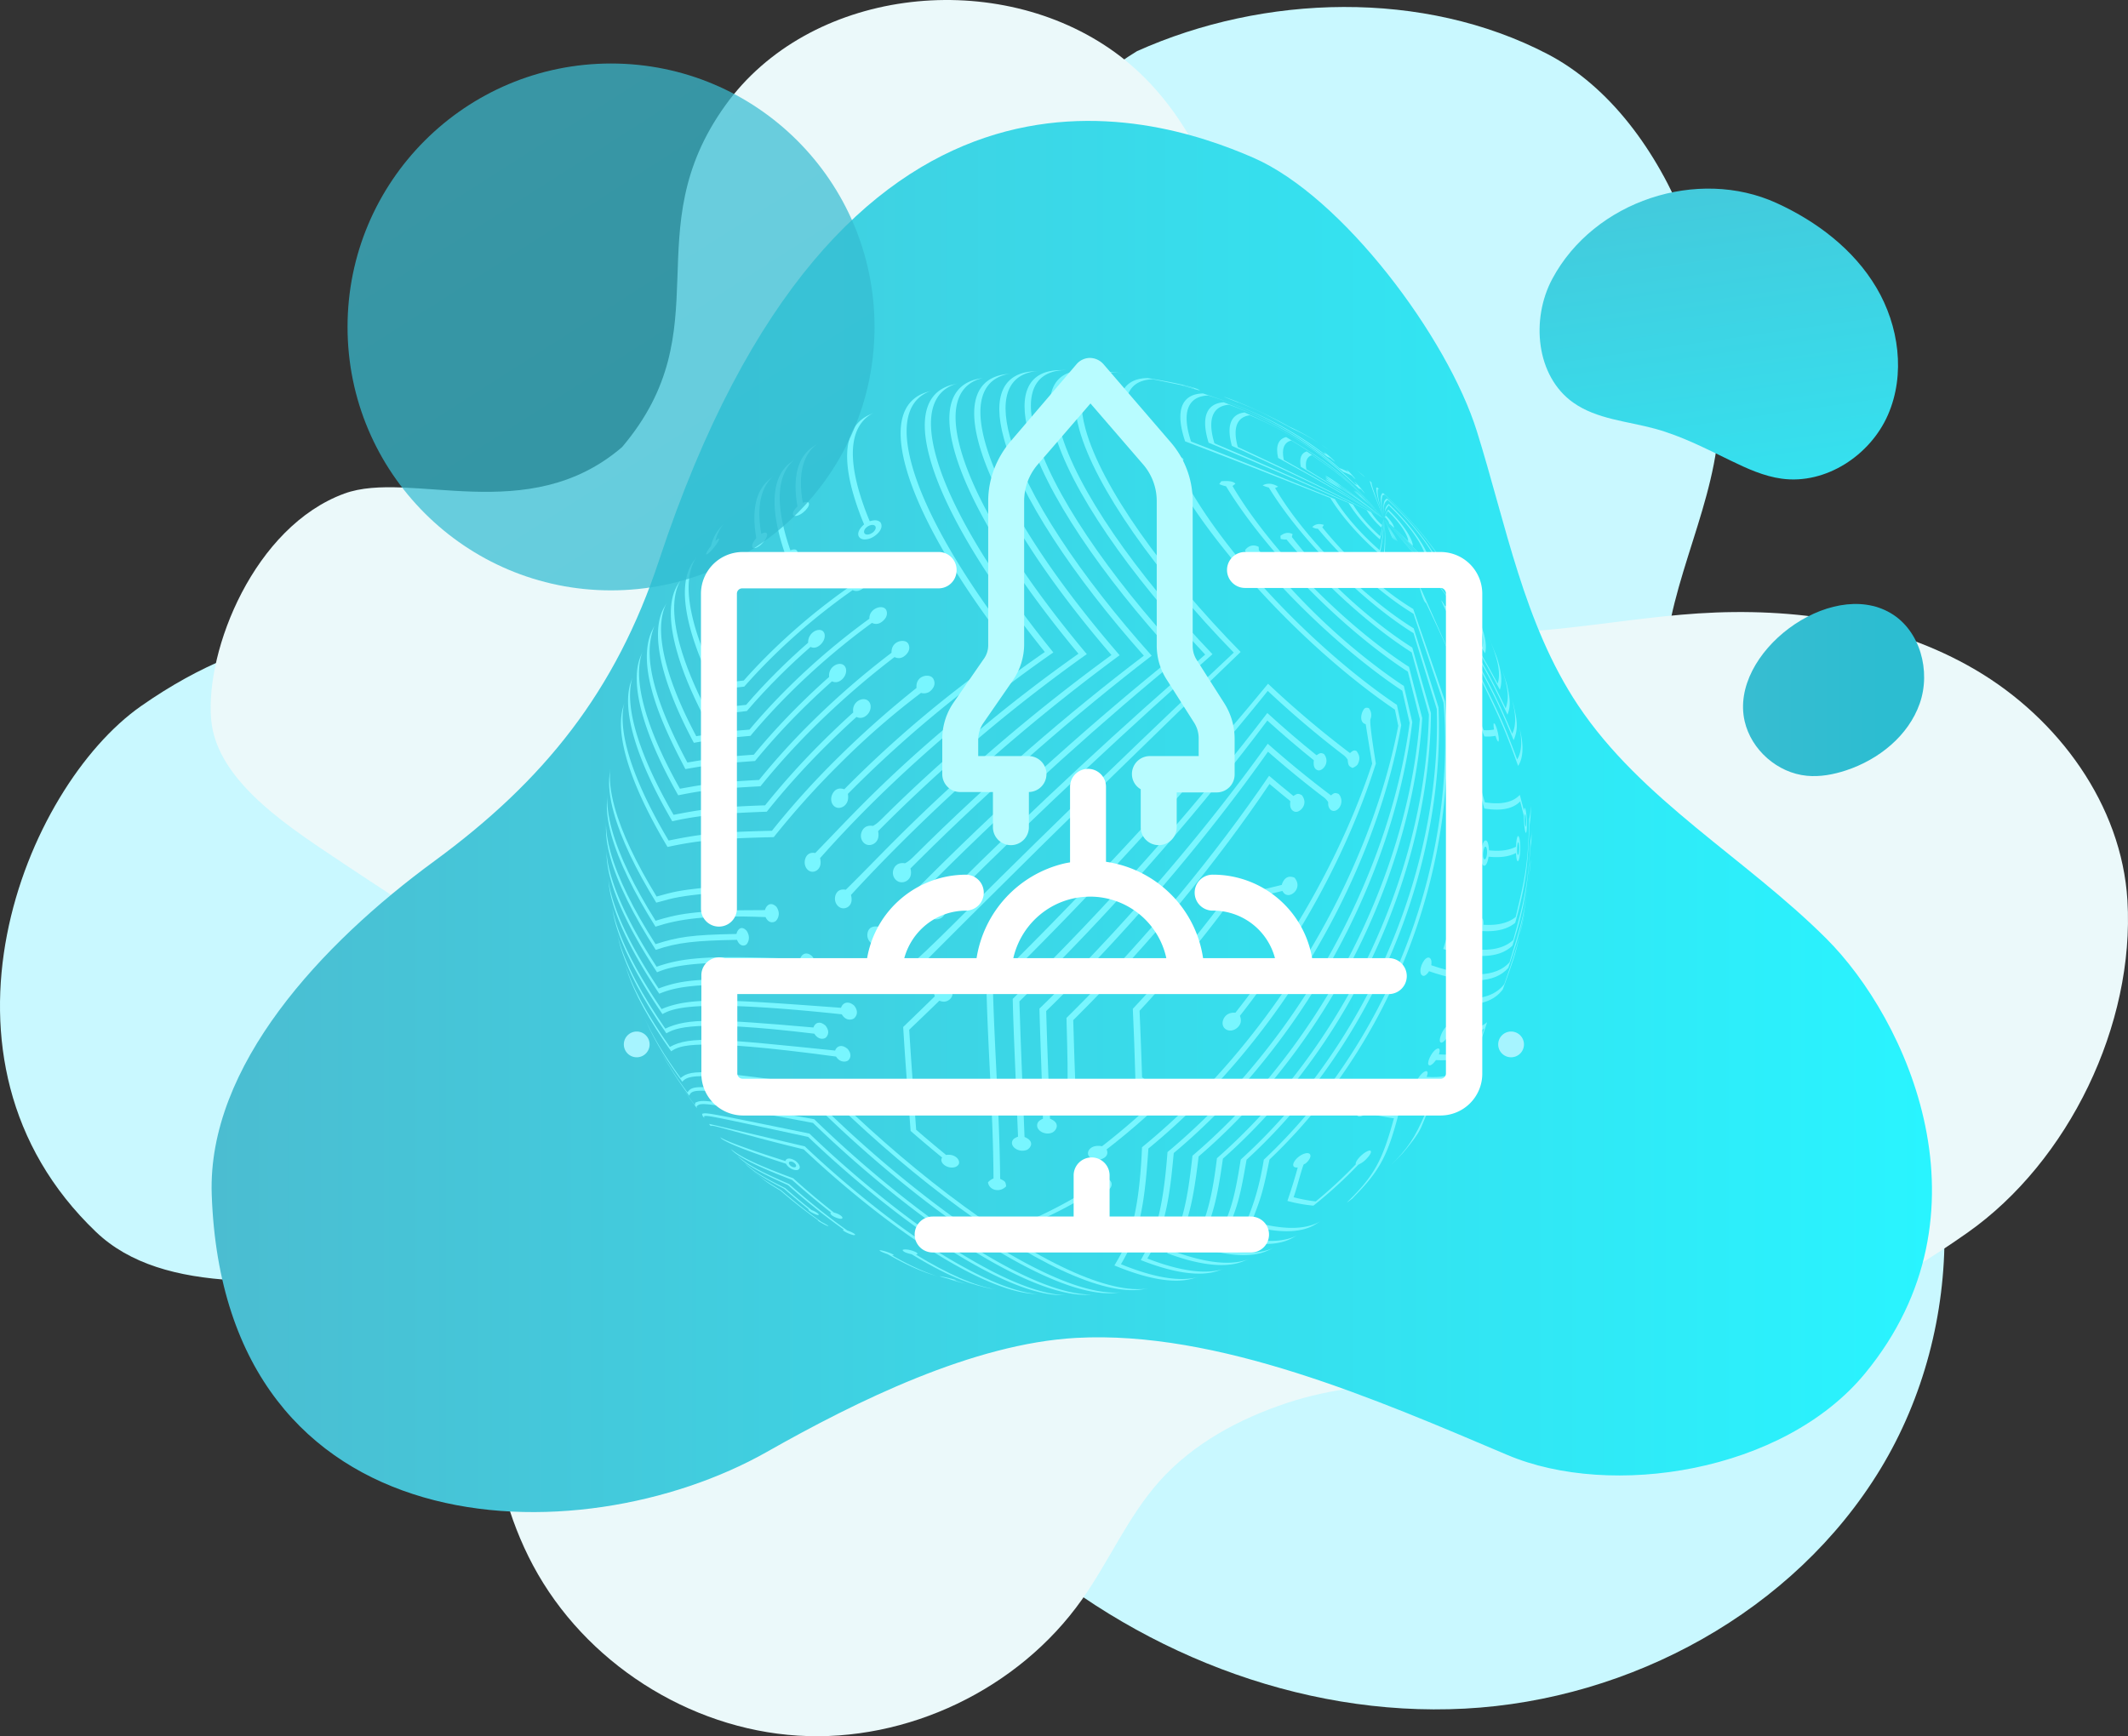 <svg xmlns="http://www.w3.org/2000/svg" xmlns:xlink="http://www.w3.org/1999/xlink" viewBox="0 0 2312.45 1887.21"><rect x="0" y="0" width="2312.45" height="1887.21" fill="#333333" stroke="none"/><defs><style>.cls-1{isolation:isolate;}.cls-2{fill:#c9f8ff;}.cls-3{fill:#ebf9fa;mix-blend-mode:multiply;}.cls-4{fill:url(#Безымянный_градиент_3);}.cls-5{fill:#a6f4ff;}.cls-6{fill:#78f6ff;}.cls-7{opacity:0.72;}.cls-8{fill:url(#Безымянный_градиент_2);}.cls-9{fill:url(#Безымянный_градиент_3-2);}.cls-10{fill:url(#Безымянный_градиент_2-2);}.cls-11{fill:#fff;}.cls-12{fill:#b8fcff;}</style><linearGradient id="Безымянный_градиент_3" x1="229.94" y1="887.49" x2="2099.43" y2="887.49" gradientUnits="userSpaceOnUse"><stop offset="0" stop-color="#4bbdd1"/><stop offset="1" stop-color="#29f4ff"/></linearGradient><linearGradient id="Безымянный_градиент_2" x1="208.12" y1="-358.55" x2="958.39" y2="816.37" gradientUnits="userSpaceOnUse"><stop offset="0" stop-color="#4bbdd1"/><stop offset="0.5" stop-color="#39bdd1"/><stop offset="0.99" stop-color="#2cbdd1"/></linearGradient><linearGradient id="Безымянный_градиент_3-2" x1="1542.81" y1="-126.53" x2="1867.53" y2="612.01" gradientTransform="translate(296.35 -280.03) rotate(15.63)" xlink:href="#Безымянный_градиент_3"/><linearGradient id="Безымянный_градиент_2-2" x1="1703.02" y1="750.01" x2="2047.2" y2="750.01" xlink:href="#Безымянный_градиент_2"/></defs><title>بنر آیکون مشاوره و پیاده سازی مدیریت امنیت اطلاعات</title><g class="cls-1"><g id="Layer_2" data-name="Layer 2"><g id="OBJECTS"><path class="cls-2" d="M1235.39,55.69c138.41-62.21,311.73-67.08,446.29,3.07S1887,337.25,1865.26,487.44c-13.15,91-64.74,177.16-55.45,268.67,13.61,134,146.68,217.94,224.27,328,104.19,147.83,103.22,358,9.37,512.61s-271.09,251-451.71,260.48-361.17-63.32-495.5-184.42c-80.85-72.9-141.13-168.64-229.87-231.69C639.88,1280.2,251.1,1479.42,104.27,1339c-196.46-187.9-77.68-482.85,49-571.52,261.27-182.89,433.47,10.14,662.93-84.94,84.7-35.09,168.14-89.12,204.91-173.1,35.09-80.13,18.71-334.18,214.29-453.73"/><path class="cls-3" d="M676.05,485.93c-102.18,88-230.47,24.34-301.89,50.58C276.39,572.42,223.07,706,229.43,781.78c5.85,69.75,90.29,120.64,148.31,159.79s123,74.85,157.23,135.87c47.46,84.5,21.82,188.89,6.85,284.63-17.9,114.5-17.15,237.27,37.44,339.49,56.13,105.09,168.94,177.61,287.85,185S1107,1836,1175.7,1738.72c29.47-41.73,49.85-89.89,83.74-128.11,36.73-41.43,87.29-68.59,139.87-85.92,187-61.63,409.13,47,738.51-184.68,110.37-77.62,182.09-226.6,174-361.29-6.24-103.93-75.19-197.8-164.95-250.55s-197.61-68.18-301.5-61.41c-99.82,6.51-200.07,32.37-298.7,15.66s-198.06-96-190.7-195.77c11.45-155.31-22-346.25-150.53-434.11S878.94-11.88,788.14,114.63C689.63,251.86,785.19,357,676.05,485.93Z"/><path class="cls-4" d="M1361.91,171.41c97.43,42.46,211.19,195.76,242.93,297.2s51,209.43,109.93,297.89c68.68,103.08,182.18,166.2,269.84,253.71s185.25,298.77,42.07,472.64c-88.75,107.77-276.14,136.36-388.64,88.63-141.73-60.13-314.88-135.7-468.61-127.24-111.78,6.16-238.54,68.64-335.94,123.83C629,1694,243.72,1687.16,230.08,1298.53,225.18,1158.68,349.4,1025.8,471.94,936c119.61-87.68,197.2-184.64,244.29-327.12C911.9,16.7,1249.41,122.39,1361.91,171.41Z"/><path class="cls-5" d="M705.91,1135.23a14,14,0,1,1-14-14A14,14,0,0,1,705.91,1135.23Z"/><path class="cls-5" d="M1656.07,1135.23a14,14,0,1,1-14-14A14,14,0,0,1,1656.07,1135.23Z"/><path class="cls-6" d="M1029.52,1297.63c-45.73-34.88-91-74.83-133.22-116.78-125.56-17.07-144.86-19.69-156.61-9.07-17.21-23.53-30.83-46-39.33-65.55l.22.49,3.71,8.31c8.44,18.33,21.25,39.11,37.17,60.8,8.44-10.7,33.39-7.17,153.31,9.82,41.36,40.95,85.59,79.93,130.27,114,96.76,73.82,174.25,108.39,215.76,101.95h0l7.29-1.21C1206.4,1407.48,1127.81,1372.63,1029.52,1297.63Z"/><path class="cls-6" d="M1011.91,1305.26a1316.08,1316.08,0,0,1-121.54-105.82c-129.22-20.26-137-21.47-143.3-12.06a378.15,378.15,0,0,1-30.21-46.83l4.37,8.07A377.44,377.44,0,0,0,749,1191c3.26-9.46,16.2-7.35,139.91,12.83A1298.44,1298.44,0,0,0,1007.59,1307c90.5,69,163.46,102.36,204.07,98.39l5.41-.56h0l2-.23C1178.23,1409.21,1104.07,1375.57,1011.91,1305.26Z"/><path class="cls-6" d="M994.82,1311.65a1250.65,1250.65,0,0,1-110-95.08c-120.61-21.71-120.61-21.71-129.24-18-.12.82-.28,1.91-.39,2.73-6.24-8.25-11.94-16.37-17-24.21l2.73,4.19,4.21,6.31c3.77,5.54,7.85,11.2,12.19,16.93-.11-.57-.25-1.32-.36-1.88,5.21-4.81,5.21-4.81,126.5,17.92a1234.71,1234.71,0,0,0,107.12,92.46c83.68,63.84,151.69,95.75,191.21,94.37h0l7.45-.35C1149.45,1409.07,1080.2,1376.8,994.82,1311.65Z"/><path class="cls-6" d="M879.56,1232.13c-112.16-23-112.16-23-116.62-21.41l.53,2.14,1.75,2.25c0-.61,0-1.42,0-2,5.08-.55,5.08-.55,113,22.67a1166.08,1166.08,0,0,0,95.86,82.17c76.87,58.65,139.84,89,177.94,89.81l7.4.09c-38.49-.33-102.71-31.06-181.28-91A1182.87,1182.87,0,0,1,879.56,1232.13Z"/><path class="cls-6" d="M874.55,1246.05C771,1221.65,771,1221.65,770.47,1221.7l1.76,2.16c2.39-.45,2.64-.5,26.24,6,37.47,10.24,46.89,12.57,74.87,19.46a1095.53,1095.53,0,0,0,84.92,72.28c69.72,53.19,127.34,81.75,163.75,84.74h0l7.74.54c-36.84-2.37-95.91-31.4-167.57-86.07A1111.21,1111.21,0,0,1,874.55,1246.05Z"/><path class="cls-6" d="M1513.8,585.89a37.51,37.51,0,0,0-2.06-5.42c-1.3-3-2.88-6.26-3.89-8.21q-2-4.21-4.12-8.34,2.07,4.08,4,8.27C1513.23,585.55,1513.55,585.74,1513.8,585.89Z"/><path class="cls-6" d="M1515.07,586.65a44.17,44.17,0,0,0-2.38-5.62c-1.47-3.08-3.24-6.47-4.35-8.47q-2.23-4.37-4.61-8.64,2.31,4.23,4.49,8.56C1514.58,586.37,1514.78,586.48,1515.07,586.65Z"/><path class="cls-6" d="M1516.3,587.34a56.22,56.22,0,0,0-2.7-5.82c-1.62-3.13-3.57-6.63-4.78-8.7q-2.47-4.5-5.09-8.9,2.55,4.37,5,8.84C1515.86,587.1,1516,587.17,1516.3,587.34Z"/><path class="cls-6" d="M1517.48,588a64.38,64.38,0,0,0-3-6c-1.77-3.24-3.89-6.81-5.2-8.92q-2.7-4.6-5.54-9.13,2.79,4.49,5.43,9.08C1517.09,587.76,1517.14,587.78,1517.48,588Z"/><path class="cls-6" d="M1518.61,588.48c-.62-1.44-2.14-4.13-3.3-6.13h0c-1.91-3.27-4.19-6.92-5.6-9.09l-6-9.34q3,4.61,5.87,9.29C1518.28,588.33,1518.28,588.33,1518.61,588.48Z"/><path class="cls-6" d="M1575.61,1121c1.09-4.18.84-6.11-.85-6.64-5.37.7-10.81,13.09-10.13,17.12.45,2.66,3.34,3.19,8.12-4.16,17,1.11,30.54-2,40-9.46a313.31,313.31,0,0,1-14.32,36.7l3.9-7a314.16,314.16,0,0,0,13.65-36.47C1606.54,1118.81,1592.91,1122.08,1575.61,1121Z"/><polygon class="cls-6" points="1598.41 1154.52 1598.41 1154.52 1598.41 1154.52 1598.41 1154.52"/><path class="cls-6" d="M1563.63,1146.08c1.3-4.09,1.13-6-.59-6.51-5.65.67-11.61,12.64-11.1,16.7.34,2.61,3.27,3.14,8.49-4,15.92,1,28.82-1.57,38.27-7.84-4.34,14.45-4.34,14.45-17.12,37.51l4.38-6.76c7.17-11.33,7.17-11.33,16.41-37.32C1592.9,1144.4,1579.84,1147.13,1563.63,1146.08Z"/><path class="cls-6" d="M1550.32,1170.53c1.5-4,1.41-5.83-.32-6.36-5.69.63-12.43,12.41-12.06,16.25.25,2.54,3.23,3.06,8.84-3.88,14.71.94,26.88-1.15,36.2-6.32-5.57,15.49-5.57,15.49-20.14,38.21l4.88-6.55c8.66-12.08,8.86-12.56,19.35-38C1577.7,1169.28,1565.34,1171.5,1550.32,1170.53Z"/><path class="cls-6" d="M1590.83,643c-.83-1.38-1.7-2.8-2.6-4.28Z"/><path class="cls-6" d="M1490.43,524.41l-2.13-1.83h0c1.42,5.74,7,20.1,15.46,41.35C1490.12,528.07,1490.35,525.41,1490.43,524.41Z"/><path class="cls-6" d="M1497.22,531.48l1.53.28-2-1.84a.34.34,0,0,1-.09-.08l-1.12.23c.19,6.83,1.62,12.13,8.23,33.85C1496.37,538.92,1496.82,535,1497.22,531.48Z"/><path class="cls-6" d="M1503.73,563.92c.21-1.61.39-3,.55-4.25C1504.11,560.86,1503.93,562.19,1503.73,563.92Z"/><path class="cls-6" d="M1612.36,688.3h0c-4.78-15.5-9-23.71-18.35-40.08l-3.18-5.23c12.29,20.55,15.73,31.27,18.52,40,2.38,8.61,2.81,15.51,1.51,20.72-40-63.26-82-111.16-107.13-139.78,58.82,67.16,85.65,107.47,110.1,146.19C1615.28,704.67,1614.86,697.41,1612.36,688.3Z"/><path class="cls-6" d="M1599.76,667.22c-4.56-16.55-16.51-37.77-33.11-60.33l-1.54-2.09h0c-2.74-3.68-6.52-8.5-9.32-12.14,30.94,39.25,37.71,60.37,40.6,69.39,1.85,6.72,2.3,12.2,1.52,16.48-36.37-51.56-69.78-88-94.18-114.61,54.18,59.15,77.23,91.9,97.56,120.8C1602.19,680.21,1601.73,674.38,1599.76,667.22Z"/><path class="cls-6" d="M1585.72,646.81c-7.82-28.38-42-73.4-82.12-110.44a7.2,7.2,0,0,0-1.38-.37c-2.84,3.76-2.33,8,1.51,27.92-3.34-18.32-2.47-21.42-1.25-25.7l2.24-.51c37.82,35,69.88,77.35,77.25,104.11,1.38,5,1.82,9.17,1.4,12.52-29.21-37.26-50.5-60-79.64-90.42,38.15,39.85,55.84,61.05,83.42,96.37C1587.65,656.71,1587.21,652.22,1585.72,646.81Z"/><path class="cls-6" d="M1570.17,627.06h0c-7.38-23.3-29.69-53.55-62.81-85.19h0c-4.72,1.9-4.38,8.22-3.63,22-.83-16.21.86-17.68,4.24-20.62,28.52,26.73,52.5,58.65,58.09,78.94a27.11,27.11,0,0,1,1.15,8.9c-25-28.72-41.11-44.87-63.48-67.22,34,34,45.28,47,67.66,72.9A28.84,28.84,0,0,0,1570.17,627.06Z"/><path class="cls-6" d="M1554.1,614.52a22.09,22.09,0,0,0-.92-6.43c-4.28-15.52-22.42-39.82-44.14-60.38-3.15,2.86-3.71,4.17-4.76,12,.73-4.86,1.54-6,4.85-10.44,19.48,18.5,35.73,40.3,39.57,54.25a20.91,20.91,0,0,1,.84,5.66c-16.9-17.59-19.08-19.67-45.81-45.22C1527.09,586.26,1531.22,590.58,1554.1,614.52Z"/><path class="cls-6" d="M1534.72,589.94c-1.27-4.39-6.37-16.68-26.12-36.05-2.06,2.64-3.67,6.9-4.87,10a52.85,52.85,0,0,1,4.41-8.43c5.27,5.1,17.92,18.22,21.7,30a12.21,12.21,0,0,1,.47,2.85c-7.88-7.43-18.58-17.13-26.58-24.43,9.58,8.74,22.15,20.61,31.56,29.53A14.3,14.3,0,0,0,1534.72,589.94Z"/><path class="cls-6" d="M1514.76,572.61c-.87-3.14-4.44-8-8.78-12.22l-2.25,3.53,1.25-1.86c2.46,2.45,4,4.59,4.57,6.37a5.12,5.12,0,0,1,.1.54l-5.92-5.05,11.22,9.76A5.39,5.39,0,0,0,1514.76,572.61Z"/><path class="cls-6" d="M1360.4,1327.38c10.2-25.84,12.35-33.35,19.13-67q4.93-4.7,9.81-9.55c131.82-131.33,196.61-321.2,180.92-488.75-10.17-29.93-10.63-31.25-34.54-100.12a294.83,294.83,0,0,1-26.48-18.18,424.24,424.24,0,0,1-72.33-70.63l1.74-2.59c-7.23-2.39-10.63.5-12.65,2.23a10.62,10.62,0,0,0,6.12,1.91c21.89,26.14,49,52.65,76.68,73.75a312.38,312.38,0,0,0,27.25,18.74c25.53,75.59,25.53,75.59,32.57,96.69,13.49,166.31-52.19,354.47-183.31,485.11q-5.93,5.9-11.94,11.55c-5.67,34.54-12.91,52.62-19.92,70.11,33.89,10.21,60,10.25,76.47-.1l6.3-4C1420,1337.1,1394.07,1337.31,1360.4,1327.38Z"/><path class="cls-6" d="M1332.45,1339.92c12.83-28.08,15.72-42.32,22.17-79.36q9.26-8.46,18.32-17.49c129-128.55,197.27-311.55,190.31-474-8.94-28.71-18-57.37-27-86.06-9.08-5.6-18.85-12.34-29.17-20.21C1458,625.34,1410.36,573,1385.6,530.45l3.29-1.44c-.07-.07-8.4-6.14-16.8-1.39a37.38,37.38,0,0,0,6.74,2.35c26.91,44.22,76.5,98.69,127.54,137.63,10.49,8,20.42,14.88,29.68,20.62q12.59,41.24,25.25,82.43c4.83,161.18-64.25,342.45-192.57,470.3q-10.12,10.08-20.45,19.45c-7.07,44.61-10.86,54.62-22.93,82.43,34.68,11.31,61.63,12.35,78.86,2.9l6.54-3.66C1393.7,1351.75,1367,1351,1332.45,1339.92Z"/><path class="cls-6" d="M1304.08,1350.86c15.76-29.75,20-58.35,24.84-91.46q13.57-12,26.85-25.22c126.22-125.75,197.71-301.82,199.21-459-12.89-45.13-12.89-45.13-20.28-71.28-9.68-6.12-20-13.31-30.85-21.59-36.59-27.91-72.5-63-100-98.63.24-1,.56-2.22.79-3.16-5.81-2.82-9.89-.5-13.26,1.89.09,1,.19,2.33.28,3.33a19.52,19.52,0,0,0,6.36.68c29.94,35.77,67.08,72,104.9,100.88,10.93,8.34,21.34,15.62,31.12,21.83,5.43,19.75,7.72,28,18.73,67.46-3.55,155.77-75.83,330.11-201.34,455.16q-14.34,14.28-29,27.17c-6.17,51.37-13.66,69.33-25.39,94.38,35.34,12.36,63,14.39,81,5.86l6.63-3.21C1366.76,1364.75,1339.27,1363,1304.08,1350.86Z"/><path class="cls-6" d="M1275.53,1360.17c16.12-31.07,21.08-54,27-103.15q17.91-15.37,35.42-32.8c123.42-123,197.94-292.12,207.54-443.71-4.34-16.68-10.08-38.93-14.36-55.63q-15-9.66-31.57-22.3c-64.57-49.27-127.3-118.17-160.21-174.31l3.17-2.54c-2.28-2.52-7.49-3.4-15.47-2.61-.63.93-1.45,2.17-2.07,3.1a32.32,32.32,0,0,0,7.32,2.32c35,57.57,99.58,128.48,166,179.17q16.56,12.63,31.6,22.37c3.87,15.49,9.08,36.13,13,51.61-11.58,150.17-86.82,317.62-209.53,439.88q-18.54,18.45-37.55,34.64c-5.95,53.85-11.08,73.67-27.46,106,35.71,13.31,63.87,16.33,82.47,8.85l6.82-2.82C1339.22,1376,1311.16,1373.25,1275.53,1360.17Z"/><path class="cls-6" d="M1246.8,1367.94c21.25-35.19,25-75.58,28.69-114.64q22.18-18.54,43.9-40.13C1440,1093,1517.32,930.7,1534.7,784.85c-2.77-11.76-6.41-27.45-9.15-39.21q-15-9.87-31.31-22.33c-46.28-35.31-91.7-79.65-126.36-125.48,0-1,0-2.33-.05-3.33-.07-.07-8.18-5.24-14.9,3.51.34,1,.78,2.27,1.12,3.24a20.09,20.09,0,0,0,7.14.81c37.55,44.85,84.12,90.31,131.56,126.51q16.18,12.34,31.1,22.23c2.36,10.5,5.57,24.5,8,35-19.26,144.39-97.23,305-217.15,424.45q-22.73,22.63-46,42c-5.57,74.62-17,95.42-29,117.44,35.89,14.16,64.43,18.14,83.57,11.72l6.94-2.4C1311.12,1385.63,1282.67,1381.89,1246.8,1367.94Z"/><path class="cls-6" d="M1218.11,1374.13c19.38-32.81,25.24-57.49,29.84-125.75q26.35-21.54,52.29-47.33c117.82-117.38,197.67-272.84,222.43-412.81L1518,766.18q-14.48-9.75-30.09-21.65c-79.15-60.39-156-144.84-195.65-214.19l1.94-3.18c-.06-.07-7.49-6.12-18.18-.55.25,1,.59,2.39.83,3.42a33,33,0,0,0,7.13,1.74c42.65,70.11,121.26,156.45,202.18,218.18q15.35,11.71,29.65,21.39l3.65,17.59c-26.55,138.48-107,292.24-224.11,408.93A730.46,730.46,0,0,1,1241,1247c-3.5,83.87-17.6,107.57-30,128.49,35.9,14.92,64.66,19.8,84.24,14.45l2.56-.71h0l4.51-1.28C1282.78,1393.54,1254.06,1388.88,1218.11,1374.13Z"/><path class="cls-6" d="M1627.48,743c-19.38-35.67-26.75-47.3-52.6-85.83a12.34,12.34,0,0,1-4.61,1.5c-3-5.11-3.6-5.62-4.16-6.11,0,.16,7.31,17.47,9.94,18.2a34.84,34.84,0,0,0-2.44-5.87,13.17,13.17,0,0,0,4.71-1.48c27.75,42.13,34,53.46,51.51,86.27,2.43-6.76,2.15-16.2-1.19-28.34-1.85-6.6-2.05-7.11-7.34-20.12h0l-4-8.85a150,150,0,0,1,8.9,23.45C1629.38,727.43,1629.7,736.48,1627.48,743Z"/><path class="cls-6" d="M1643.3,797.49c-15.47-36.47-21.72-48.61-44.06-89.14a22.85,22.85,0,0,1-8,1.44c-2.44-5.38-3.1-5.92-3.8-6.48-.76,2.71,4.8,16.63,7,19.3l.64-.28c0-1.4-.32-2.81-1.33-6a23.61,23.61,0,0,0,8.07-1.38c24,44.34,29.09,56,43,89.59,5.42-12.48,3.75-21.59,0-37.94-.55-1.93-1.13-3.86-1.71-5.78C1647.64,777.1,1647.48,789.32,1643.3,797.49Z"/><path class="cls-6" d="M1608.65,734.77a23.57,23.57,0,0,1-4.15.92c-2.26-5.41-2.92-5.9-3.62-6.43-.72.78,3.12,16.72,6.68,19.82.37-.63.71-1.23-.79-6.78a25.6,25.6,0,0,0,3.94-.84c22.16,45.32,26.69,57.12,39,91.08,5.28-8.21,6.28-20.77,2.34-37.74l-1.72-7.42c4.21,17.14,3.43,29.82-1.68,38.12C1635,788.61,1629.29,776.23,1608.65,734.77Z"/><path class="cls-6" d="M1644.86,766.56c-.17-.63-.35-1.27-.54-1.91l-2.49-8.34q.7,2.27,1.32,4.47C1643.73,762.7,1644.31,764.63,1644.86,766.56Z"/><path class="cls-6" d="M1636.44,740.9c-.34-.94-.68-1.88-1-2.81,4.45,17,3.29,23.37.83,31.89-17.39-36.1-24.2-48-48.28-87.57-2.82,1.37-6.43,1.86-10.77,1.49-2.57-5.27-3.21-5.84-3.88-6.45-.31,1.57,5,16.8,8.15,19.07,0-1,0-1.79-1.56-6.24,4.42.37,8.13-.11,11-1.45,25.86,43.27,31.53,54.77,47.22,88,4.1-10.46,2.41-19.39-.69-33.09h0c-1-3.52-2.62-8.11-3.76-11.57l-2.93-7.83a140.14,140.14,0,0,1,4.62,13.77C1635.76,739,1636.1,740,1636.44,740.9Z"/><path class="cls-6" d="M1285.73,472.83c.62,2.24,1.33,4.54,2.11,6.89,49.2,18.7,49.2,18.7,157.77,61.52,11.66,19.27,31.9,42.43,53.81,61.12,3.08-14.16,4.57-27.05,4.31-38.44a159.9,159.9,0,0,1-4.4,34.19c-19.91-17.13-38.22-38.2-48.74-55.7-89.5-36.33-105.57-42.76-156.32-62.5-.67-2-1.27-4-1.81-6-7.94-28.84.36-43.35,20.52-44,65.85,20.3,105.81,49.41,129.68,66.8.95.34,1.93.72,2.93,1.12,3.4,2.89,3.4,2.89,5.37,4.1-.08-.08-8.59-8.91-12.51-10.45.81.77,1.9,1.77,2.73,2.51-1-.38-1.88-.74-2.79-1.07-50.7-38.63-101-55.31-131.1-65.27C1286.24,428.12,1277.52,443,1285.73,472.83Z"/><path class="cls-6" d="M1470.43,548.47c-78.62-35.87-113.64-50.79-150.71-66.59-.28-.92-.54-1.82-.79-2.72-6.88-25-.15-37.92,16.61-39.25,64.24,23.34,101.74,54.5,124.15,73.11a65.16,65.16,0,0,1,9.26,4c2.85,3,2.85,3,4.07,3.73-.07-.08-6.74-8.63-9.93-10.21.65.77,1.55,1.79,2.22,2.55a70,70,0,0,0-9.87-4.32c-47.33-41.19-96.29-60.18-125.54-71.52-17.6,1.18-24.69,14.53-17.55,40.45.31,1.14.65,2.3,1,3.47,35.69,14.86,69.41,28.9,152.14,65.55,7.29,12.34,20,27.24,34.07,39.63a144.29,144.29,0,0,0,4.16-22.46,138.47,138.47,0,0,1-3.91,18.93C1487.67,572.05,1476.69,559.14,1470.43,548.47Z"/><path class="cls-6" d="M1489.92,556.66c-62.61-32.19-99.54-49.65-144.87-70.8a.93.93,0,0,1,0-.13c-5.84-21.2-.52-32.55,13.13-34.35C1420.7,477.9,1453,508.61,1476.63,531c.78.24,1.6.54,2.46.89a53.18,53.18,0,0,0,4.36,4.74c-.06-.09-7.42-9.92-11.69-13.31.72.94,1,1.33,3.34,4-.94-.38-1.83-.7-2.68-1-44-43.84-91.52-65.23-119.93-78-14.4,1.71-20,13.47-14,35.59.06.24.13.47.2.71,44.73,20.4,81.41,37.35,146.35,69.74,3.37,5.86,9.31,13,16,19q1.6-5,2.68-9.52c-.6,2.17-1.31,4.43-2.11,6.77A63.84,63.84,0,0,1,1489.92,556.66Z"/><path class="cls-6" d="M1503.42,563.46h0l.31.46c-.6-.9-1.19-1.8-1.82-2.68C1502.39,562,1502.91,562.72,1503.42,563.46Z"/><path class="cls-6" d="M1397.62,475.08c-8.31,2-11.69,9.47-8.72,22.66,49.21,26.87,73.89,41.09,114.83,66.18-36.25-22.78-60.63-37.13-108.65-64-2.66-12.19.48-19.18,8.14-21.12,54.13,32.38,72.57,52.44,100.51,85.1C1468.15,521.59,1449.3,505.82,1397.62,475.08Z"/><path class="cls-6" d="M1420,490.63c-5.85,1.78-8.3,7.32-6.47,16.73,45.63,27.28,57.18,34.77,90.2,56.56-36.82-24.88-52.63-34.56-84.13-53.85-1.59-8.55.65-13.63,5.94-15.34,35.87,24.5,46.83,34.2,78.19,69.19C1470.71,526.42,1460,517.82,1420,490.63Z"/><path class="cls-6" d="M903.08,1318l-.76.75c.9,3.27,8,5.52,9.86,5.83,2.34.4,2.72,0,3.4-.7-.43-1.31-.43-1.31-1.74-2.45a19.9,19.9,0,0,0-7.56-3.36c-15-11.76-29.83-24.3-44.37-37.36-48-17.73-59.55-25.26-68-32l1.84,2c11.77,11.06,45.1,24,65,31.81C874.66,1294.85,888.81,1306.77,903.08,1318Z"/><path class="cls-6" d="M878.8,1314.58l-.35.43c1.7,2.58,8.2,5.1,8.26,5.12,2,.73,2.43.59,3.1.33-.28-.84-.28-.84-1.35-1.75a26.3,26.3,0,0,0-6.49-3.44c-9.69-7.62-19.32-15.62-28.82-23.91-28.12-14-33.09-18.09-44-27.09l2,2c11.19,10.16,23.66,16.77,40.91,25.91C861,1299.91,870.06,1307.41,878.8,1314.58Z"/><path class="cls-6" d="M898.68,1331.5a64.06,64.06,0,0,0-5.8-3.2q-7.44-5.27-15.23-11.21c-9.65-7.36-19.26-15.18-28.73-23.33-18-10.79-21.21-12.73-31.62-21.69l1.28,1.19.85.79c12.68,10.28,14.31,11.6,28.45,20,8.89,7.64,17.9,15,27,21.87q7.54,5.76,14.77,10.86c-.33-.13-.78-.29-1.12-.39.8,1.28,7.57,4.76,7.63,4.79h0c3,1.51,3.48,1.54,4.07,1.59A4.64,4.64,0,0,0,898.68,1331.5Z"/><path class="cls-6" d="M1647.05,996.76c-8.22,6.6-20,9.39-35,8.42.07-1.64.31-6.63-1.88-7-.4-.08-10.78,15.19-4.2,20.31,1.44-.48,2.68-.9,4.71-6.5,15.41,1,27.52-2,35.84-8.91,12.67-45.58,13.61-64.75,15.67-106.76a122,122,0,0,0,1.37-17l-.46-7.83a56.48,56.48,0,0,1-1.42,18.86C1660.91,939.18,1656.57,957.23,1647.05,996.76Z"/><path class="cls-6" d="M1663.17,914c-2.63,49.61-7.67,67.79-18.73,107.64-13.5,12.8-38,14.08-71.14,4.08a627.7,627.7,0,0,0,22.76-121.28c2.61-3.58,4.09-15.48-.47-19.78-5.07,1.43-4.93,15.19-2.45,19.54a592.48,592.48,0,0,1-24.81,127.31c35.31,11.19,61.31,10.06,75.21-3.68,14.46-45.89,16.12-65.35,19.75-108a58,58,0,0,0,1-10.67v-7.38A58,58,0,0,1,1663.17,914Z"/><path class="cls-6" d="M1555.33,1049.16c.23-1.69.93-6.83-2.14-8.14-4.53-2-11.26,10.2-9.35,16.88.75,2.62,4.08,5.69,9.11-2.21,41.53,14.43,71.53,13.33,86.11-3.7,13.29-37.84,17.26-57.93,21.1-87.76-4.13,31.6-9.8,49.78-19.83,81.79C1625.69,1062.41,1596.12,1063.32,1555.33,1049.16Z"/><path class="cls-6" d="M1660.62,960.54c-.15,1.24-.3,2.48-.46,3.69C1660.32,963,1660.47,961.79,1660.62,960.54Z"/><path class="cls-6" d="M1660.62,960.54c.69-5.48,1.39-11.28,2.15-17.62.17-1.32.3-2.68.39-4.09l.43-7.42c-.09,2-.28,4-.54,5.79C1662.29,945.86,1661.49,953.51,1660.62,960.54Z"/><path class="cls-6" d="M1657.67,986.81l.24-1.6c-.15.91-.3,1.76-.45,2.65C1657.53,987.5,1657.6,987.17,1657.67,986.81Z"/><path class="cls-6" d="M1657.46,987.86c-2.54,12.52-4.42,21.79-6.11,29.44C1653.63,1008.31,1655.63,998.8,1657.46,987.86Z"/><path class="cls-6" d="M1657.91,985.21c.77-4.82,1.52-9.92,2.24-15.41Z"/><path class="cls-6" d="M1590,1085.17c.25-1.33.91-4.87-.2-6.21-3.47-4.2-10.9,11.7-9.79,17,.44,2.15,3,4,7.6-4.34,21.11,1.36,36.61-4,45.43-16.2,10.65-28.86,13.82-37.88,18.31-58.17-4.3,16.87-9.6,32.1-16.66,52.37C1625.86,1081.37,1610.62,1086.5,1590,1085.17Z"/><path class="cls-6" d="M1469.73,1302.43c30.51-30.21,38.54-47.77,50.3-92.5a177.48,177.48,0,0,1-30.62-6.23c1.75-4,1.57-6.07-.62-7.14-6.61-.84-13.91,8.7-14.41,13.39-.44,4.11,3.66,6,10.85-.58a180.48,180.48,0,0,0,29.51,6.12c-12.64,46.67-21.73,62.94-51.2,91.65a41,41,0,0,0,3.41-2.34h0l6-4.63C1471.9,1301,1470.84,1301.72,1469.73,1302.43Z"/><path class="cls-6" d="M1172.84,466.78c17.27,62.7,84.07,156.72,167.88,242.57-85.34,79.88-190.27,181.18-291,281.5-19.74,19.67-38.54,38.53-57.74,55.89-3.27-.33-10.91-1.09-12.27,7.25-1.32,8,7.2,15.47,15.36,10.78,5.22-4,4.06-8.74,3.13-12.54q26.74-26.85,56.39-56.41c102.39-102,208.5-205.67,293.58-287.19-84-85.41-151.29-179.59-168.51-242.14-12.51-45.39,3.76-65.4,40.06-60.92l-7.63-.83C1176.24,400.89,1160.31,421.27,1172.84,466.78Z"/><path class="cls-6" d="M908.51,1148.45c4.59,7.26,11,5.5,12.51,4.63,1.91-1.11,6-5.91.05-13-6.4-5.47-11.78-3.15-13.6,1.82-127.34-13.06-157.6-16.16-179.52-3.93-24.2-34.18-41.74-66.15-49.28-91.85l2.47,8.25c7.86,25,24.93,55.65,48.19,88.36C738.51,1136.62,752.37,1127.36,908.51,1148.45Z"/><path class="cls-6" d="M884.93,1123.58c4.47,7.23,10.35,5.68,12.06,4.57.07,0,6.76-5,0-13.44-6.22-5.52-11.37-3-13.07,2.13-106.71-9.38-136.46-10.48-160.94,1.24-25.25-36.34-43.34-70.16-50.8-97.26-.5-1.8-.94-3.54-1.33-5.25l1.74,7.52c.29,1.16.6,2.34.93,3.55,7.39,26.87,25.44,60.47,50.63,96.54C734,1117.71,752.33,1107.54,884.93,1123.58Z"/><path class="cls-6" d="M1145.47,468.72c17.35,63,81.88,155.81,164.21,242.78-85.42,73.52-185.2,165.76-279.15,259.36-2.85,2.85-5.69,5.68-10,7.9-10.36-1.57-12.69,5.73-13.16,8-1.72,8.32,7,16,15.54,11,4.2-2.78,5.5-7.27,3.85-13.35q4.21-4.23,8.51-8.49c95.64-95.29,196.76-189.73,282.3-264.81-82.79-86.79-147.94-180-165.29-243-12.58-45.69,2.3-67.13,36.73-65.17l-5.73-.29-1.91-.08C1147.42,401.2,1132.88,423,1145.47,468.72Z"/><path class="cls-6" d="M716.4,1080.12c12.82-5.09,36.68-14.57,130.56-6.62,4.16,7.53,9.71,5.6,11.32,4.33.07,0,6.29-5.56-.06-14.16-5.78-5.55-10.77-3-12.25,2.78-79.11-3.74-103.46-2.26-130.27,8-25.14-37.58-43.13-72.41-51-100.81a118.42,118.42,0,0,1-3.86-19.87l.83,7.85a118.93,118.93,0,0,0,3.63,18C673.14,1007.83,691.18,1042.61,716.4,1080.12Z"/><path class="cls-6" d="M1090.88,476.52c17,61.89,75.37,149.88,152.1,236.18-81.37,61.74-169.1,137.59-249.54,217.74-2.86,2.84-5.69,5.68-9.91,7.9-10-1.61-12.48,5.74-13,8-1.86,8.39,6.44,16.19,14.87,11.08,4.17-2.82,5.53-7.34,4-13.45q4.21-4.23,8.5-8.51c82.13-81.82,171.47-159.6,253.63-222.75-77.6-86.59-136.81-175.34-153.93-237.49-12.79-46.47.09-70.27,31.87-72.1l-7.44.52C1090.69,406,1078.07,430,1090.88,476.52Z"/><path class="cls-6" d="M712.6,1032.47c24.18-8.31,44.14-10.08,88.26-10.91,2.76,7.09,7.88,7.33,10.51,4.77,0-.06,5.63-6.12-.11-14.77-5.24-5.5-9.55-2.25-11,3.61-49.13.89-63.61,3.29-87.89,11.08-24-37.41-41.2-72-49.1-100.66-3.32-12.08-4.85-22.57-4.71-31.49l-.1,7.5c0,8.57,1.51,18.56,4.66,30C671.08,960.31,688.41,995,712.6,1032.47Z"/><path class="cls-6" d="M713.14,981.14c21-6,27.75-6.95,53.18-9.81,1.94,6.43,6.54,7.55,9.37,4.26,0-.07,5.17-6.7.13-15.25-5-5.75-8.88-.73-9.92,4.47-28.93,3.2-33,4.32-52.38,9.7-22-36-37.92-69.18-45.65-97.23-4.66-16.94-6.08-31-4.57-42.26l-.95,7.28c-1.33,11,.12,24.66,4.63,41C674.74,911.49,690.8,944.93,713.14,981.14Z"/><path class="cls-6" d="M725.4,920.62c34.61-7.58,60.33-9.39,115.43-10.68a918,918,0,0,1,71-79.06,847,847,0,0,1,89-77.71,11.54,11.54,0,0,0,8.78-1c.1-.06,9.46-5.94,4.41-14.71a15.6,15.6,0,0,0-1.25-1.32c-4.7-3.9-18-1.33-16.81,11.63a1068.28,1068.28,0,0,0-87.82,78.19A898.45,898.45,0,0,0,838.85,903c-59.17,1.36-78.06,3.61-112.29,10.65-21.25-35.78-36.61-68.82-44.39-97.07-6.27-22.78-7.16-40.82-3.28-54.17l-2,7c-3.63,13.18-2.67,30.86,3.45,53.1C688.18,851.06,703.79,884.45,725.4,920.62Z"/><path class="cls-6" d="M730.53,892.71c33.25-7.7,65.43-9,102.7-10.44a844.67,844.67,0,0,1,64-71.2q16.34-16.27,33.47-31.77a9.38,9.38,0,0,0,9.72-.8c6.16-4.12,7.66-12.77,2.91-16.82-5.68-4.85-18,1.05-16.13,12.72q-17.13,15.47-33.49,31.76a826,826,0,0,0-62.3,69.21c-54.92,1.69-73.59,5.31-99.44,10.31-19.73-34.1-34-65.6-41.54-92.79-6.88-25-7.46-44.41-2.5-58.36l-2.43,7c-4.68,13.8-4,32.88,2.72,57.32C695.82,826.27,710.41,858.18,730.53,892.71Z"/><path class="cls-6" d="M754,807.42c22.31-4,28.29-4.57,61.49-7.56q19.69-23.57,42.83-46.66a773.63,773.63,0,0,1,89.22-76.15,9.63,9.63,0,0,0,9.52-.35h0c.1-.05,9.61-5.53,5.89-13.84a15.27,15.27,0,0,0-1-1.24c-4.84-4.5-17.67.54-17.2,10.88a760.53,760.53,0,0,0-89.3,76q-22.08,22-41,44.57c-25,2-26.26,2.17-57.85,7.14-14.81-27.93-25.77-53.87-32.12-76.9-8.59-31.19-7.93-54.22.68-69.22l-3.69,6.53c-8.27,15-8.81,37.71-.36,68.41C727.53,752.47,738.78,778.92,754,807.42Z"/><path class="cls-6" d="M1474.28,816.48c-3-1.71-4.67-.2-7.25,2.09q-2.73-2-5.47-4.14a1068,1068,0,0,1-83.62-71.25c-74.59,90.89-173.19,199.57-274.45,300.46q-16.08,16-31.53,31.06c1.74,68.78,7.31,137.41,7.66,206.23a15.79,15.79,0,0,0-6,4.23c1.34,8.93,13.16,11.48,19.76,4.26-.64-4.58-.75-5.4-6.52-8-.64-68-5.81-135.9-7.8-203.89q14.51-14.12,29.53-29.08c99.58-99.21,196-206.55,269.06-297.46,26.36,24.64,53.79,48,81.44,69.1a18.36,18.36,0,0,1,5.38,5.65c.61,6.62,1.32,7,5.25,9,1.93-.76,4.56-2.22,5.66-4h0C1479,823.76,1476.37,819.73,1474.28,816.48Z"/><path class="cls-6" d="M1407.63,882.42c5.2.93,14.7-8.48,7-18.19-3.57-1.83-4.84-2-9.1.94q-13.29-10.7-26.46-21.92c-58.07,85.3-132.23,175.62-213.23,256.32q-3.46,3.47-6.91,6.85c1.35,52.19,1.35,52.19,1.08,81.61-1.91,1.13-4.52,2.68-5.21,6.17-1.43,7.24,8,13.44,17,8.85h0c6-3.41,7.14-12.19-2.94-15.77-1.33-36-1.33-36-2.6-78.44q2.4-2.37,4.82-4.79c79.32-79,151.65-167.62,208.47-251.93q11.24,9.5,22.58,18.63C1400.75,880.14,1405.52,882,1407.63,882.42Z"/><path class="cls-6" d="M1504.08,564.33l-.35-.41c1.45,1.8,2.85,3.65,4.36,5.41C1507.73,568.84,1506.32,567.06,1504.08,564.33Z"/><path class="cls-6" d="M1612.33,793.61l-66.26-149.29c-1.9-4.24-2.39-4.85-3.22-5.85l-.16.07c.06.68,4,16,7,17,35,73.54,50.71,113.12,63.33,144.92a43.5,43.5,0,0,0,12.16-.67c1.49,5,2,5.41,3.06,6.41.38-.82,1-2.19-.28-8.6-.45-2.18-1.7-7.61-3.73-11.11h-1.16a23.25,23.25,0,0,0,.53,6.48A42.12,42.12,0,0,1,1612.33,793.61Z"/><path class="cls-6" d="M1483.08,518.46a39.37,39.37,0,0,0-4.38-3.88l-2.59-2.09,0,0-.16-.12L1473,510c3.21,2.58,6.23,5.4,9.41,8C1482.94,518.46,1482.94,518.46,1483.08,518.46Z"/><path class="cls-6" d="M1334.06,433c11.18,4.45,11.35,4.49,12.48,4.75,23.6,9.68,26.2,11.09,58.12,28.38a219.06,219.06,0,0,1,28.85,15.74,238.73,238.73,0,0,0-33-18.39c-35.36-19.85-67.92-31.66-70.67-32.18,1.39.59,2.8,1.14,4.2,1.7Z"/><path class="cls-6" d="M1446.76,490.74c-4.55-3.2-9-6.13-13.25-8.85,1.55,1,3.11,2,4.69,3.11Z"/><path class="cls-6" d="M1118.08,472c17.28,62.71,79,153.49,158.88,240.61-84,67.48-178,151.23-265.24,238.1-19.74,19.66-38.36,38.72-57.15,56.45-3.15-.32-10.52-1.07-11.93,7.44-1.35,8.17,6.81,15.74,14.76,11,3.83-2.59,4.88-6.9,3.12-12.83q26.21-27.44,55.85-57c88.88-88.54,184.37-174.36,268.89-243.31-80.62-87.18-143-178.54-160.35-241.37-12.72-46.17,1.16-68.87,34.3-68.87l-7.41.09C1119,402.71,1105.34,425.7,1118.08,472Z"/><path class="cls-6" d="M1063.78,482.37c16.68,60.56,71.27,145.08,144,229.61A2007.85,2007.85,0,0,0,975.65,910.11c-19.74,19.66-38.18,38.92-56.57,57-9.24-1.69-11.2,5.44-11.59,7.67-1.42,8.28,6.31,15.88,14,11,3.71-2.65,4.81-7,3.24-13q25.69-28,55.33-57.57a2117,2117,0,0,1,236.64-203c-73.83-85.07-129.41-170.54-146.19-231.48-12.8-46.46-1-71.2,29.18-74.89l-7.23.94C1062.58,410.89,1051,435.85,1063.78,482.37Z"/><path class="cls-6" d="M1010.47,497.93c15.55,56.45,61.83,132.33,124.93,210.76A1429.88,1429.88,0,0,0,941.9,869.58c-19.74,19.66-38,39.12-56,57.62-8.81-1.63-10.84,5.61-11.26,7.88-1.52,8.36,5.7,15.9,13.15,10.87,3.61-2.74,4.74-7.16,3.38-13.17q25.2-28.57,54.84-58.15a1483.4,1483.4,0,0,1,198.63-165.46c-64.42-79.36-111.78-156.42-127.49-213.48-12.8-46.46-2.7-72.71,24.9-79.32l-7.23,1.81C1007.57,425.14,997.7,451.54,1010.47,497.93Z"/><path class="cls-6" d="M737,864.43c30.31-6.06,44-7.27,89.4-9.79a782.41,782.41,0,0,1,57.06-63.18A903.6,903.6,0,0,1,972,714.23c2.4.95,5.38,2.13,9.8-.38.09-.06,9.54-5.74,5.14-14.29-.35-.38-.76-.94-1.14-1.28-4.33-3.79-17.38-1.33-17,11.24a883.38,883.38,0,0,0-88.6,77.09,772.2,772.2,0,0,0-55.32,61.15c-46.19,2.35-60.33,4.91-86,9.57-18.14-32.21-31.37-62-38.52-88-7.48-27.18-7.69-47.92-1.54-62.34l-1.54,3.65-1.3,3.14c-5.85,14.31-5.55,34.75,1.79,61.39C705,801.48,718.46,831.73,737,864.43Z"/><path class="cls-6" d="M820.48,827.17a736.09,736.09,0,0,1,50-55q16.35-16.27,33.6-31.6a9,9,0,0,0,9.37-.87c6.14-4.08,8-12.53,3.71-16.45-5.19-4.68-17.35,1.19-16.18,12.57q-17.25,15.3-33.61,31.58-26.28,26.18-48.22,52.92c-38.81,2.85-43.91,3.72-72.18,8.5-53.24-99-41.51-132.46-35.87-148.53l-3.24,6.62c-18.4,43.17,19,114.68,36.94,149.05C771.7,831.33,778.1,830.22,820.48,827.17Z"/><path class="cls-6" d="M764.7,778.85c14-2.16,32.79-4.45,46.89-6q16.57-19.35,35.51-38.24,16.35-16.27,33.7-31.44c2.86,1.41,5.89,1.08,9-1,6.1-4.06,8.44-12.28,4.57-16-4.65-4.46-16.6,1.42-16.2,12.42q-17.34,15.14-33.71,31.42-17.9,17.82-33.66,36.13c-13,1.34-30.26,3.65-43.19,5.53-13.12-25.59-22.93-49.43-28.81-70.79-9.12-33.1-7.95-57.13,2-72.23l-4,6.26c-9.59,15.09-10.63,38.88-1.64,71.52C741.06,728.29,751.15,752.67,764.7,778.85Z"/><path class="cls-6" d="M776.85,750.48c9.55-1.51,22.35-3,31.93-4.18q13.28-15.06,28-29.76a683,683,0,0,1,89.82-75.12c2.77,1.45,5.85,1.3,9.15-.45h0c.1-.05,9.64-5.37,6.69-13.29a11.27,11.27,0,0,0-.89-1.17c-4.3-4.28-17,.64-17.33,10.54a674,674,0,0,0-89.88,75q-13.71,13.65-26.12,27.64c-8.46.92-19.68,2.61-28.11,3.75-11.47-23.16-20.12-44.8-25.52-64.38-9.6-34.89-7.9-59.79,3.36-74.89l-4.46,6.06c-10.92,15.12-12.48,39.81-3,74.26C756,704.51,765,726.71,776.85,750.48Z"/><path class="cls-6" d="M866.56,550.46c-1.31,1.28-4,3.95-4.81,6.8-1.16,4.32,3.21,4.47,7.86,1.9,4.12-2.28,8.07-6.39,9.19-9.57.8-2.29.5-5.87-6.43-3.07-5.75-32.85.82-54.53,17.62-65.27l-6.28,4.09C867.24,496.22,860.85,517.85,866.56,550.46Z"/><path class="cls-6" d="M939,570c-10.08,8.78-6.84,16,.17,16.35a18.69,18.69,0,0,0,7.14-1.42h0c5.66-2.37,14.87-10.09,10.47-17.16-2.81-2.55-6.07-2.89-11.65-1.2a296.06,296.06,0,0,1-12.4-35.31c-12.4-45-5-72.62,18-83.17L944,451.22c-22.63,10.81-29.8,38.43-17.45,83.28A298.93,298.93,0,0,0,939,570Zm10.82.9c3.56,1.46,1.6,6.68-3.44,9.15-2,1-5.76,1.93-7.22-.76C937.52,574.6,945.64,569.18,949.81,570.88Z"/><path class="cls-6" d="M853.31,602.55a17.4,17.4,0,0,0-3.64,6.49c-1.27,5.39,3.13,7.26,8.87,3.77h0a18.89,18.89,0,0,0,7.71-9.12c1.37-4,0-8.55-7.35-5.47q-3-8.76-5.33-17.05c-11.59-42.08-6.7-69.62,11.58-82.93l-6.06,4.48c-17.92,13.47-22.64,40.95-11.12,82.75Q850.25,593.78,853.31,602.55Z"/><path class="cls-6" d="M824.86,593.63c3.83-2.7,7.48-7.3,8.48-10.69.73-2.44.38-6.13-6.09-2.62-5.38-30.74-.16-51.87,14-63.55l-5.83,4.88c-13.85,11.78-18.91,32.8-13.57,63.25-1.21,1.44-3.72,4.42-4.38,7.42C816.49,596.86,820.57,596.65,824.86,593.63Z"/><path class="cls-6" d="M1443.35,874.84c1.05,7.37,7.76,8.95,12.16,2.87a11.89,11.89,0,0,0-.87-14.82c-3.68-1.2-4.55-1.48-8.27,1.69l-6.11-4.62c-21.1-16.09-42.08-33.4-62.63-51.54-63.3,88.49-145.06,185.45-232.83,272.89q-7.68,7.65-15.27,15c1.07,39.91,2.87,79.8,3.81,119.7-2.16,1-5.44,2.39-6.18,6-1.47,7.07,9.16,12.67,16.72,8.81,3.91-2,9-10.18-2.85-14.8-3.11-81.85-3.11-81.85-4.15-117.07q6.57-6.4,13.2-13c86.06-85.75,165.87-181.07,227.82-268.88,19.53,17.09,39.43,33.43,59.44,48.69a21,21,0,0,1,6,6.17A25.65,25.65,0,0,0,1443.35,874.84Z"/><path class="cls-6" d="M1099.78,1241.06c-1.38,6.08,7.82,12.15,16.31,8.76,3.85-2,8.84-9.22-2.74-14-1.86-49.12-4.16-98.23-5.59-147.37q10.59-10.31,21.43-21.09c92.82-92.49,180.63-194.1,248-284.15,16.57,15,33.48,29.46,50.53,43.18-1.16,8.74,2.66,10.63,5,11,4.66.68,13.07-8.74,6.08-17.76-3.57-1.78-4.63-1.07-8.14,1.29-18.09-14.55-36-29.94-53.51-45.92-68.79,90.4-158.68,193.5-253.2,287.67q-11.87,11.82-23.46,23.09c.66,25.82.66,25.82,5.78,149.73C1103.89,1236.42,1100.54,1237.69,1099.78,1241.06Z"/><path class="cls-6" d="M997.07,1362.9c-.31-.86-.31-.86-1.32-1.58-5.2-2.87-12.78-4-14.87-2.75-.13,2.52,7.47,4.28,9.8,4.76,46.23,28.26,69,33.53,84.1,37l7.53,1.25c-22.4-3.7-52.06-16.4-87-37.9C996.45,1363.52,996.45,1363.52,997.07,1362.9Z"/><path class="cls-6" d="M1039.2,1391.53a5,5,0,0,0-.62-.3c-4.22-1.42-16.12-4.12-17.29-4,.37.35,3.94,1.41,9.1,2.71q7.5,2.63,14.22,4.24l4.45,1,3.4.75a143,143,0,0,1-16.44-4.76C1038.72,1391.68,1038.85,1391.64,1039.2,1391.53Z"/><path class="cls-6" d="M971.14,1364.4c-.08-.47-.08-.47-.91-1-4.23-2.27-11.69-4.44-14.18-4.41l-.27.3c1.34,1.37,6.59,3.19,8.78,3.92,17.81,10.3,33.79,17.66,47.52,22.06l8.08,2.43c-14.57-4.39-31.73-12.17-51-23.3A4.08,4.08,0,0,0,971.14,1364.4Z"/><path class="cls-6" d="M981.38,1374.67h0l13.3,4.85.21.07-.47-.19C990.08,1377.82,985.71,1376.3,981.38,1374.67Z"/><path class="cls-6" d="M928.23,1340.91a31.49,31.49,0,0,0-7.46-3.42q-9.21-6.51-18.85-13.87c-15-11.42-29.86-23.73-44.43-36.64-33.85-14.47-45.07-21.37-56.13-30.55l1.54,1.59.34.33c11.37,10.59,28.43,18.71,53.16,29.91,13.89,12.26,28.06,24,42.32,34.83q9.4,7.19,18.41,13.54l-.91,0c0,.23-.05.54-.07.77,3.11,2.56,8.05,4.18,9,4.48,2.73.85,2.85.81,4.3.33A6.43,6.43,0,0,0,928.23,1340.91Z"/><path class="cls-6" d="M714,1056.82c11.93-4.82,39.88-16.1,156.18-6.91,4.27,8,10.64,5.56,12.11,4.46.08,0,7-5.84.39-14.85-6-5.64-11.47-2.92-13.35,3-99-4.53-126.86-1.77-155.77,8.29-24.68-37.66-42.35-72.5-50.24-101.17a116.24,116.24,0,0,1-4.41-25.6l.34,7.51a117.59,117.59,0,0,0,4.29,24.14C671.39,984.29,689.16,1019.15,714,1056.82Z"/><path class="cls-6" d="M712.3,1007.24c25.49-8.24,54.38-12.85,119.57-10.41,3.81,8,9.57,5.64,11.28,4.18.07-.06,6.65-6.31.59-15.37-4.93-5-10.45-3.46-12.56,3.61-79.28-.21-96.71,5-118.78,11.55C689.29,964,672.69,930,664.85,901.47c-4-14.64-5.54-27-4.74-37.25l-.43,5.81-.1,1.52c-.64,9.92.88,21.9,4.75,36C672.19,936.06,689,970.24,712.3,1007.24Z"/><path class="cls-6" d="M1503.19,607.35c-3.35,1.62-4.48,16-1.28,16.35,1.11.12,2.18-1.82,2.73-5,.31-1.77.83-7.13-.51-10.62,1.68-16.15,1.59-31-.4-44.21C1505.4,576.89,1505.17,591.46,1503.19,607.35Zm.51,9.3c-.19,1.27-.76,3.28-1.64,2.73-1.49-1.52-.25-8.11.94-8.09.75,0,1.11,2.77.7,5.36Z"/><path class="cls-6" d="M1220.35,466.52a182.21,182.21,0,0,0,6.72,19.61c10.16,3.05,23.7,7.1,33.85,10.18-3.62,3.47,4.39,6.3,11.73,6.79h0c4.46.3,16.26-.31,12.76-4.88-5.46-4-15-4-16.05-3.93-5.42.12-5.42.12-36-9.21a177.18,177.18,0,0,1-6.21-18.27c-9.88-35.89.52-53.88,25.71-54.54l30.32,6.26c.15.05,16.26,5.08,20.78,5.87-1.93-2.37-22.49-7.9-56.78-13.47C1221,411.31,1210.19,429.65,1220.35,466.52Zm58,31.28c1.9.95,1.78,2.06-.28,2.7a15.08,15.08,0,0,1-4.53.43h0c-2.09-.09-5.9-.67-6.9-2.3C1265.78,496,1274.46,495.84,1278.34,497.8Zm7.51-79c2.38.34,11.44,3,12.26,3.62-.31.26-8.24-2.15-8.32-2.17a29.11,29.11,0,0,1-4.13-1.42A.4.4,0,0,1,1285.85,418.78Z"/><path class="cls-6" d="M1472.26,532.73c.78.83,1.29,1.34,6,5.81,3,2.87,6.08,5.76,9.14,8.6q8.28,8.16,16.28,16.78-7.95-8.64-16.18-16.81C1483.68,543.05,1474.35,534,1472.26,532.73Z"/><path class="cls-6" d="M1496.52,556.79c.82.81,1.66,1.59,2.48,2.4l-.74-.74C1497.69,557.89,1497.1,557.36,1496.52,556.79Z"/><path class="cls-6" d="M1499,559.19l4.73,4.73-3.27-3.31C1500,560.12,1499.48,559.67,1499,559.19Z"/><path class="cls-6" d="M1471,533.43c2,2,15.65,14,15.78,14.09,3.27,3,6.5,6.14,9.71,9.27-3.2-3.13-6.38-6.29-9.64-9.33C1483.21,543.84,1473.08,534.52,1471,533.43Z"/><path class="cls-6" d="M1457.32,528.1c-2.62-2.11-15.32-11-17.09-10.82a63.65,63.65,0,0,0,7,4.86c.3.2,7.27,4.72,10.11,6.28a501.72,501.72,0,0,1,42.44,32.11l4,3.39-6.25-5.35Q1478,542.23,1457.32,528.1Z"/><path class="cls-6" d="M1487.19,547.26c-3.57-3.63-13.49-13-15.59-14.23.81.84,1.34,1.35,6.2,5.78,3.11,2.83,6.19,5.68,9.31,8.5q8.45,8.07,16.62,16.61Q1495.6,555.36,1487.19,547.26Z"/><path class="cls-6" d="M1440.31,519.1a59.14,59.14,0,0,0,7,4.72c.74.46,7.32,4.55,10.05,6,6.75,4.56,14.39,10.08,22,15.74q-10.76-7.62-21.86-14.63c-2.71-2-15.49-10.33-17-9.79.69.56,1.73,1.4,7.05,4.57.29.17,7.15,4.26,10,5.61,9.69,6,19.17,12.46,28.45,19.2,6.26,4.7,12.32,9.34,17.68,13.44a489.88,489.88,0,0,0-46.38-34.49C1454.69,527.34,1441.93,518.74,1440.31,519.1Z"/><path class="cls-6" d="M1613.62,872.08c-3.53-11.67-8.21-27.23-11.9-38.85.82-8.82-2-21.5-5.55-21.2-4.62,4.33-1.06,26.15,2.6,27,.79.19,1.19-.33,1.68-1,3.85,12.2,9,28.47,12.51,40.76,17.79,3,31.11.48,39-7.7l4,15.79c0,2.26.25,13.75,1.83,18.11l.62.14c1.12-3,.88-10.77.78-13.08-.13-3-.57-10.17-1.93-13.6l-.62-.16a9.6,9.6,0,0,0-.54,3L1651.52,864C1643.92,872.22,1631,874.87,1613.62,872.08Zm-15.19-39.81c-2.74-1.26-2.9-12.76-1.31-13.51,1.15-.55,2.59,3.53,2.8,8h0C1600,828.85,1599.82,832.43,1598.43,832.27Zm59,52.77c.33.33.78,2.62,1,6.24h0c.11,2,.19,6.08-.33,7.2-.57.64-1-3.36-1.13-5.57C1656.67,888.8,1656.82,884.46,1657.41,885Z"/><path class="cls-6" d="M1612.75,941c.93.16,3.28-.49,4.91-9.83,12.15,1.3,22.15,0,29.73-4,.37,6.45,1,8.2,1.83,9,2.39-.37,2.77-12.05,2.78-12.55h0c0-1.24.3-12.25-2-14.88l-.47,0-.39.45c-.8,1.79-1.37,4.28-1.75,11.18-7.47,3.88-17.35,5.17-29.33,3.89-.61-12.21-3.9-11.38-5.11-10C1608.83,918.85,1607.56,940.16,1612.75,941Zm36.71-25.12c.22-.4.55-.64.9.46a23.13,23.13,0,0,1,.56,6h0c0,2-.31,6.09-1.18,6.9C1648,929.9,1648.42,917.81,1649.46,915.9Zm-35.61,4.49c1.45-.72,2.48,3.25,2,7.87-.21,2.17-1,5.87-2.54,5.89C1610.35,933.2,1611.89,921.37,1613.85,920.39Z"/><path class="cls-6" d="M1393.55,968.4c1.09,1.84,2.33,3.93,5.59,4.44,6.12,1,16-8.86,7.54-18.86-9.65-4.05-13,5-13.85,7.88-18.08,4.58-42.39,9.93-60.67,13.69a1395.4,1395.4,0,0,1-101.16,121c1.53,35.1,1.53,35.1,2.83,77.77q12.9,9.52,25.39,18.26a768.46,768.46,0,0,1-61.65,53.33c-10.12-1.8-13.65,3.07-14.49,4.6-3.9,7.12,6.84,13.16,15.53,8.73,6.56-3.34,4.57-8.26,3.92-9.88a759.06,759.06,0,0,0,66.83-58.16q-13.87-9.59-28.29-20.19c-.67-21.72-1.77-50.67-2.73-72.37a1347.89,1347.89,0,0,0,97-116.79C1352.91,978.23,1376.16,972.74,1393.55,968.4Z"/><path class="cls-6" d="M1328.65,1110.62c-1.21,8.78,8.77,12.81,15.94,6.44h0c3.89-3.46,4.83-7.79,2.78-12.87,67.62-86,118.71-182.46,147.76-274.31-.08-.44-7.48-44.38-5.84-48.36a11.71,11.71,0,0,0-1.87-11.83c-1.15-.39-3-.63-4,0-3.67,2.23-7.59,15.39.68,17.46,2,12.88,4.84,30,7,42.89-30,90.55-81.34,185.64-148.59,270.71C1330.26,1100,1328.71,1110.19,1328.65,1110.62Z"/><path class="cls-6" d="M772.36,599.07c4.17-4.35,9.89-12.13,8.93-13.55-.77-.06-1.66.54-3.94,2.7a44.91,44.91,0,0,1,10-19.87l-5.08,5.71a45.25,45.25,0,0,0-9.63,19.42c-4.69,6-5.27,8-5.26,9l.29.19C768.17,602.58,769.25,602.3,772.36,599.07Z"/><path class="cls-6" d="M1038.1,1268.48a7.21,7.21,0,0,0,3.55-2.69c2.68-4.59-3.78-12-13.52-10.39Q1011.75,1242,995.58,1228c-5.54-77-5.54-77-7.56-108.72q15.86-15.13,32.81-31.59a12.56,12.56,0,0,0,4.49,1.09c6.79.17,14.25-7.64,6.56-16.72a16.63,16.63,0,0,0-3.45-2.28c-7.29-3-16.81,3.07-12.52,13.11q-17.85,17.43-34.45,33.42c2.11,33.56,2.11,33.56,8.08,113q17,14.79,34.22,28.87c-.14.28-.36.63-.48.93C1021,1264.91,1030.68,1271.07,1038.1,1268.48Z"/><path class="cls-6" d="M1207.29,1284.52c-1.09-2-3.3-3.15-4.92-4-13.71-4.3-24.92,4.85-21.47,11.52a15.34,15.34,0,0,0,.87,1.29,486.74,486.74,0,0,1-64.41,33.85q19.22,12.55,37,22.73c-6.94,4.87,0,7.78,3.31,8.49a30.56,30.56,0,0,0,12.36-.29c7.66-1.89,10.3-6.32,5.42-9.11-1.63-.93-6.44-2.92-15.75-1.14q-15.93-9.11-33-20.11a486.23,486.23,0,0,0,59.66-31.44C1200.27,1300.31,1210.88,1291.13,1207.29,1284.52Zm-14.15-.43c5.49-.88,9.63,2.46,7.27,5.86a6.39,6.39,0,0,1-2.22,1.86,9.94,9.94,0,0,1-9.29,0C1185,1289,1188.09,1284.89,1193.14,1284.09Zm-30.61,66.42c4.94-1,9.93.74,8.61,3-.63,1.11-2.42,1.75-3.16,2-1.7.52-5.72,1.11-8.71-.36C1156.3,1353.33,1159.16,1351.21,1162.53,1350.51Z"/><path class="cls-6" d="M1427.25,1310.5a482.58,482.58,0,0,0,40.55-36.13q4.21-4.2,8.32-8.49a26.61,26.61,0,0,0,8.44-5.87c.08-.08,8.1-8.13,4.13-9.47-5.66.42-16.46,11-15.41,15.07q-4.11,4.28-8.32,8.49-17.06,17-35.15,31.79a170.21,170.21,0,0,1-24.09-4.54c3.7-10.34,7-24.67,10.67-35,.41-1.15,1.68-1.13,2.45-1.79,3.27-2.73,5.36-6.11,5.19-8.4-.37-5.33-10.59-2.41-16.31,4.67-3.62,4.46-3.48,8.8,2.49,8.14-2.88,11-7.53,25.57-11.2,36.39A167.72,167.72,0,0,0,1427.25,1310.5Z"/><path class="cls-6" d="M1558.63,1194.24c-4.55,2-13.86,15.06-12.3,17.3.69,0,.9,0,2.49-1.18-11.41,26.61-19.21,38.26-38,56.68l5.75-5.64h0l7.72-7.9c6.67-8,15.83-18.78,20.11-28.26,2.61-5.81,5.38-13.93,8.72-19.35,1.18-1.92,2.78-3.54,3.93-5.48,2.69-4.58,2.52-5.52,2.08-6.14Z"/><path class="cls-6" d="M1526,1251.74l-1.72,1.76,0,0Z"/><path class="cls-6" d="M866.31,1271.8h0c3-.55,5-4.33-1.74-9.88-6.24-4-10.28-3-11,.08-55.08-17.32-68.19-23.77-71.1-26.07l1.76,2c12.49,8.43,56.7,22.77,69.95,27C856.7,1269.91,863.16,1272.37,866.31,1271.8Zm-7.13-9.29c3.32-.08,7.25,4,5.52,5.77a1.81,1.81,0,0,1-.69.41h0c-.8.26-2.9.23-5.2-1.78C856.4,1264.53,857,1262.56,859.18,1262.51Z"/><path class="cls-6" d="M914.75,1102.51c4.55,7.68,11,5.88,13,4.65.08-.06,7.44-5.41.4-14.16-6.47-5.66-12.42-3.14-14.23,2.44-125.42-9.24-163.27-12-195,1.39-25.34-37.15-43.48-71.65-51.16-99.53a124.6,124.6,0,0,1-2.77-12.37l1.29,7.71q.93,5,2.45,10.55c7.63,27.71,25.78,62.08,51.12,99.06C731.16,1096.3,752.33,1085.24,914.75,1102.51Z"/><path class="cls-6" d="M1098.61,706.37a1250,1250,0,0,0-172.67,143q-4.29,4.26-8.47,8.53c-10.78-3.78-13.72,7.13-13.84,7.59-2.2,8.56,4.94,16.17,13.2,10.92,4-2.86,5.58-7.4,4.55-13.49q4.2-4.26,8.48-8.53A1289.9,1289.9,0,0,1,1107.81,707c-59-75.31-101.95-147.44-116.95-201.89-12.7-46.14-3.49-72.93,22.66-80.9l-7,2.19c-25.83,8.26-34.84,35.18-22.16,81.25C999.18,561.34,1041,632.18,1098.61,706.37Z"/><path class="cls-6" d="M1037,489.5c16.17,58.73,66.72,139.19,134.92,221.08A1668.62,1668.62,0,0,0,958.47,889.82c-2.86,2.84-5.69,5.68-9.84,7.92-9.69-1.6-12.23,5.78-12.78,8.09-2,8.4,5.82,16.2,14.09,11.07,4.11-2.84,5.55-7.38,4.28-13.49q4.2-4.26,8.49-8.52A1742.91,1742.91,0,0,1,1181,711c-69.39-82.62-121-164.15-137.29-223.38-12.83-46.59-1.85-72.16,27.13-77.31l-7.22,1.36C1034.94,417.17,1024.17,442.92,1037,489.5Z"/><g class="cls-7"><circle class="cls-8" cx="664.01" cy="355.37" r="286.34"/></g><path class="cls-9" d="M1686.84,303.11c-23.46,43.82-17.78,105.76,22.77,134.51,25.59,18.13,58.77,20.15,89,28.43,28.75,7.87,55.45,21.71,82.27,34.71,17.7,8.58,35.9,16.94,55.39,19.56,47.69,6.44,96-25.22,115.29-69.29s12-97-12.54-138.41-64.66-71.9-108.42-91.9C1845,181.57,1732.4,218,1686.84,303.11Z"/><path class="cls-10" d="M1895.89,784c7.19,31.17,35.72,56.18,67.56,59.23,14.44,1.39,29-1.35,42.79-5.92,35.38-11.73,67.55-37.45,79.88-72.63s.55-79.34-31.57-98.25C1988.73,627.62,1878.81,709.93,1895.89,784Z"/></g><g id="Layer_1-2" data-name="Layer 1"><path class="cls-11" d="M1359,1322.32H1205.77v-44.71a19.53,19.53,0,1,0-39.06,0v44.71H1013.48a19.53,19.53,0,1,0,0,39.06h346a19.46,19.46,0,0,0,19.54-19.53C1379,1331,1370.28,1322.32,1359,1322.32Z"/><path class="cls-11" d="M1156.29,938.6a125.79,125.79,0,0,0-95.06,102.87H982.66c8.25-30,35.16-51.65,67.28-51.65a19.54,19.54,0,0,0,0-39.07,109.18,109.18,0,0,0-107.65,90.72H787.76a29.5,29.5,0,0,0-6.07-.86,19.45,19.45,0,0,0-19.54,19.53v107.21a45.39,45.39,0,0,0,45.15,45.15h758.32a45.39,45.39,0,0,0,45.14-45.15V645.17A45.39,45.39,0,0,0,1565.62,600H1353.36a19.54,19.54,0,1,0,0,39.07h212.26a5.75,5.75,0,0,1,5.64,5.64v522.19a5.75,5.75,0,0,1-5.64,5.64H806.86a5.74,5.74,0,0,1-5.64-5.64v-86.38h708.4a19.54,19.54,0,0,0,0-39.07h-83.78a109.17,109.17,0,0,0-107.64-90.72,19.54,19.54,0,1,0,0,39.07,69.43,69.43,0,0,1,67.28,51.65h-78.14c-8.24-56.43-54.69-100.27-112-105.48C1171.91,934.69,1156.29,938.6,1156.29,938.6Zm28.21,36a84.77,84.77,0,0,1,82.91,66.84H1101.16C1109.84,1003.28,1143.7,974.63,1184.5,974.63Z"/><path class="cls-11" d="M1039.52,619.56A19.46,19.46,0,0,0,1020,600H806.86a45.39,45.39,0,0,0-45.14,45.15V987.65a19.53,19.53,0,1,0,39.06,0V645.17a5.75,5.75,0,0,1,5.65-5.64h213.13A19.65,19.65,0,0,0,1039.52,619.56Z"/><path class="cls-12" d="M1259.16,918.63a19.46,19.46,0,0,0,19.54-19.53V861.33h43.4a19.46,19.46,0,0,0,19.54-19.53V802.74A72.09,72.09,0,0,0,1330.78,765l-30.38-47.75a27.89,27.89,0,0,1-4.34-15.19V544.9a98,98,0,0,0-24.31-64.68L1199.26,396a19.89,19.89,0,0,0-14.76-6.94h0a19.2,19.2,0,0,0-14.76,6.94l-72,84.21c-15.19,18.23-23.88,40.8-23.88,64.68V700.73a25.46,25.46,0,0,1-5.2,16.06l-32.13,46.44a69.61,69.61,0,0,0-12.58,40.37v37.77a19.45,19.45,0,0,0,19.53,19.53H1079v37.76a19.54,19.54,0,1,0,39.07,0V860.9h0a19.54,19.54,0,0,0,0-39.07H1063V803.6a32,32,0,0,1,5.65-17.79l32.12-46.45a69.32,69.32,0,0,0,12.15-39.07V544.46a61,61,0,0,1,14.32-39.06l57.74-66.85,57.73,66.85A61,61,0,0,1,1257,544.46V701.6a68.3,68.3,0,0,0,10.42,36.46l30.38,47.75a31.67,31.67,0,0,1,4.78,16.49v19.53h-53a19.46,19.46,0,0,0-19.53,19.54,19,19,0,0,0,9.55,16.49V899.1A19.45,19.45,0,0,0,1259.16,918.63Z"/><path class="cls-11" d="M1162.8,855.26V939.9c0,10.42,7.81,20,18.23,20.4a19.75,19.75,0,0,0,20.83-19.53V855.26a19.46,19.46,0,0,0-19.53-19.54h0A19.46,19.46,0,0,0,1162.8,855.26Z"/></g></g></g></svg>